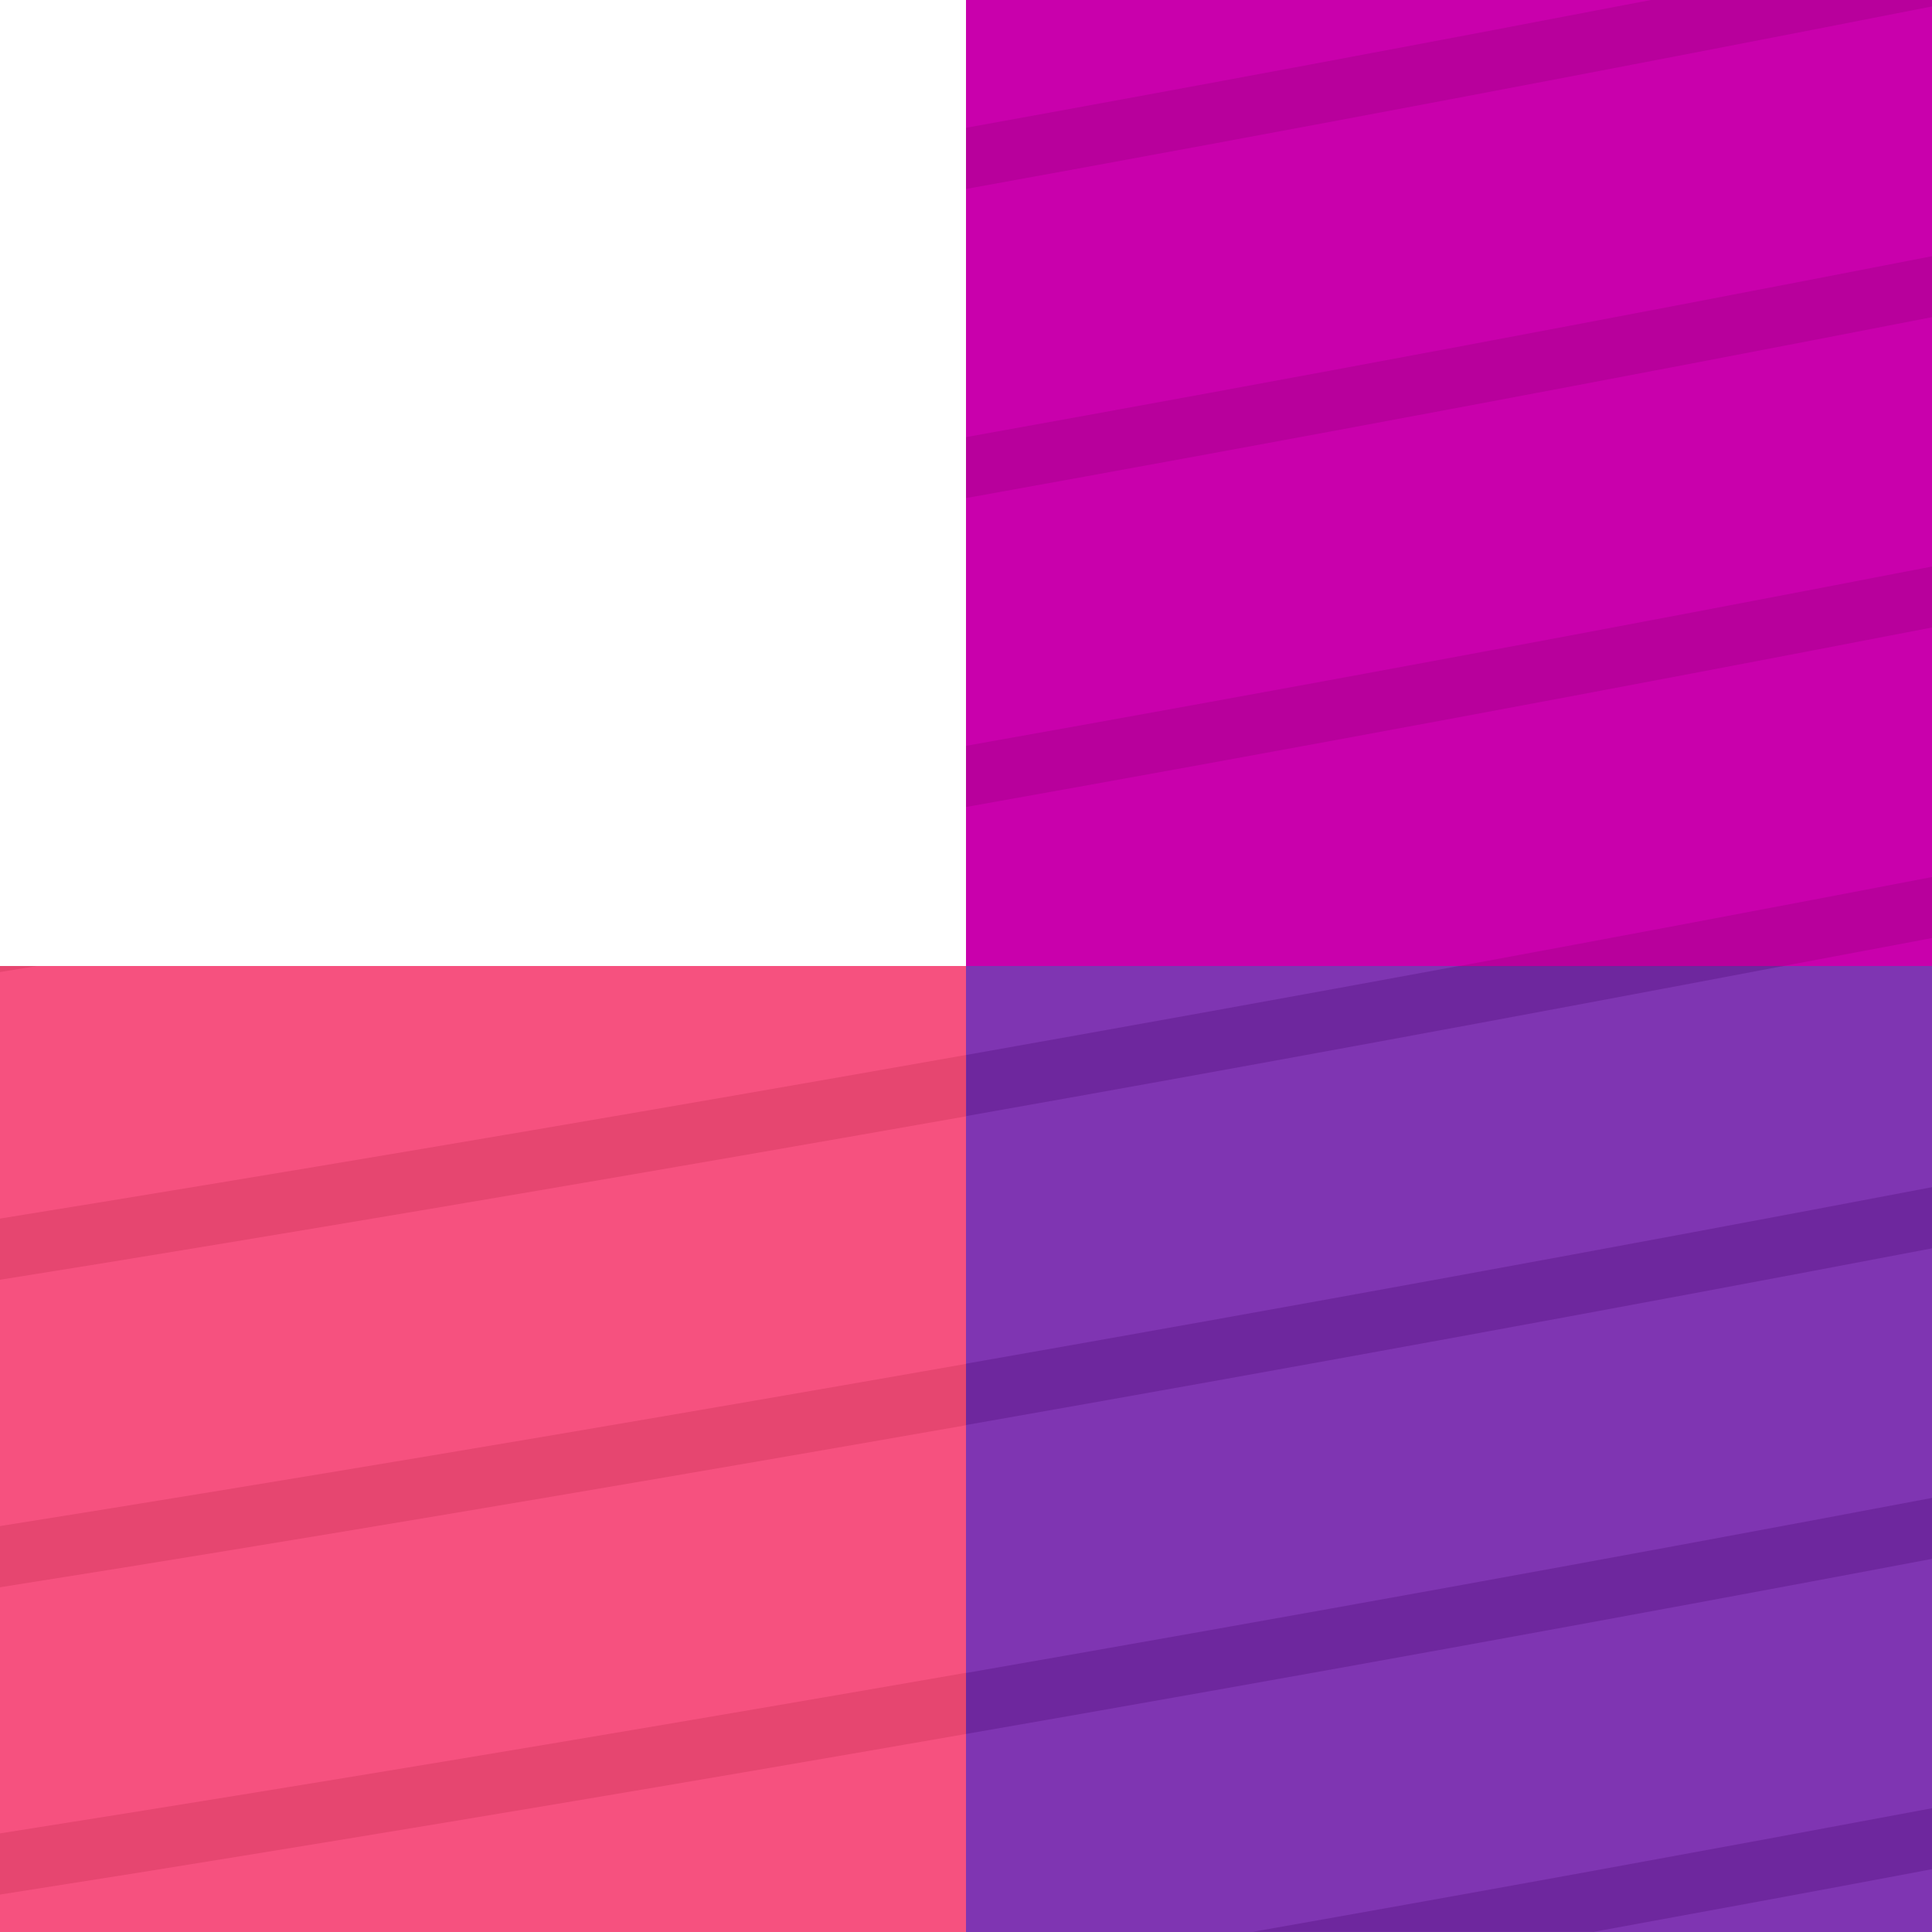 <?xml version="1.0" encoding="UTF-8"?><svg id="Web" xmlns="http://www.w3.org/2000/svg" viewBox="0 0 96 96"><defs><style>.cls-1{fill:#48086f;}.cls-2{opacity:.2;}.cls-3{opacity:.4;}.cls-4{fill:#9e0085;}.cls-5{fill:#f6517f;}.cls-6{fill:#c900ac;}.cls-7{fill:#a61932;}.cls-8{fill:#7f35b2;}.cls-9{opacity:.3;}</style></defs><path d="M1.84,48H0v.3c.61-.1,1.23-.2,1.84-.3Z"/><g><g><rect class="cls-8" x="48" y="48" width="48" height="48"/><rect class="cls-5" y="48" width="48" height="48"/><rect class="cls-6" x="48" width="48" height="48"/></g><g><g class="cls-9"><path class="cls-1" d="M48,86.16c16.07-2.79,32.07-5.69,48-8.7v-3.03c-15.91,3.01-31.92,5.9-48,8.7v3.04Z"/><path class="cls-1" d="M79.15,96c5.63-1.03,11.24-2.06,16.85-3.12v-3.03c-11.21,2.1-22.46,4.15-33.75,6.14h16.9Z"/><path class="cls-1" d="M48,70.81c16.07-2.82,32.07-5.74,48-8.78v-3.04c-15.91,3.03-31.92,5.95-48,8.77v3.04Z"/><path class="cls-1" d="M48,55.46c13.59-2.4,27.13-4.9,40.62-7.46h-16.14c-8.13,1.5-16.29,2.97-24.47,4.42v3.04Z"/></g><g class="cls-2"><path class="cls-7" d="M48,86.16v-3.04c-13.86,2.41-27.78,4.75-41.77,6.99-2.08,.33-4.15,.66-6.23,.99v3.04c2.24-.36,4.47-.7,6.71-1.06,13.82-2.22,27.58-4.53,41.29-6.92Z"/><path class="cls-7" d="M0,48v.3c.61-.1,1.23-.2,1.84-.3H0Z"/><path class="cls-7" d="M48,70.81v-3.04c-14.08,2.47-28.23,4.87-42.45,7.17-1.86,.3-3.7,.59-5.55,.89v3.04c2.01-.32,4.02-.64,6.03-.96,14.04-2.27,28.03-4.65,41.97-7.09Z"/><path class="cls-7" d="M48,55.46v-3.04c-14.31,2.53-28.68,4.98-43.13,7.34-1.63,.27-3.24,.52-4.87,.79v3.04c1.79-.29,3.56-.57,5.35-.86,14.27-2.33,28.48-4.76,42.65-7.26Z"/></g><g class="cls-3"><path class="cls-4" d="M48,40.1c16.07-2.86,32.07-5.84,48-8.92v-3.03c-15.91,3.08-31.91,6.05-48,8.91v3.04Z"/><path class="cls-4" d="M82.03,0c-11.3,2.17-22.64,4.29-34.03,6.35v3.04C64.07,6.48,80.07,3.45,96,.32v-.32h-13.97Z"/><path class="cls-4" d="M88.62,48c2.46-.47,4.93-.92,7.38-1.39v-3.03c-7.82,1.5-15.67,2.98-23.53,4.43h16.14Z"/><path class="cls-4" d="M48,24.75c16.07-2.89,32.07-5.89,48-8.99v-3.03c-15.92,3.1-31.91,6.1-48,8.99v3.03Z"/></g></g></g></svg>